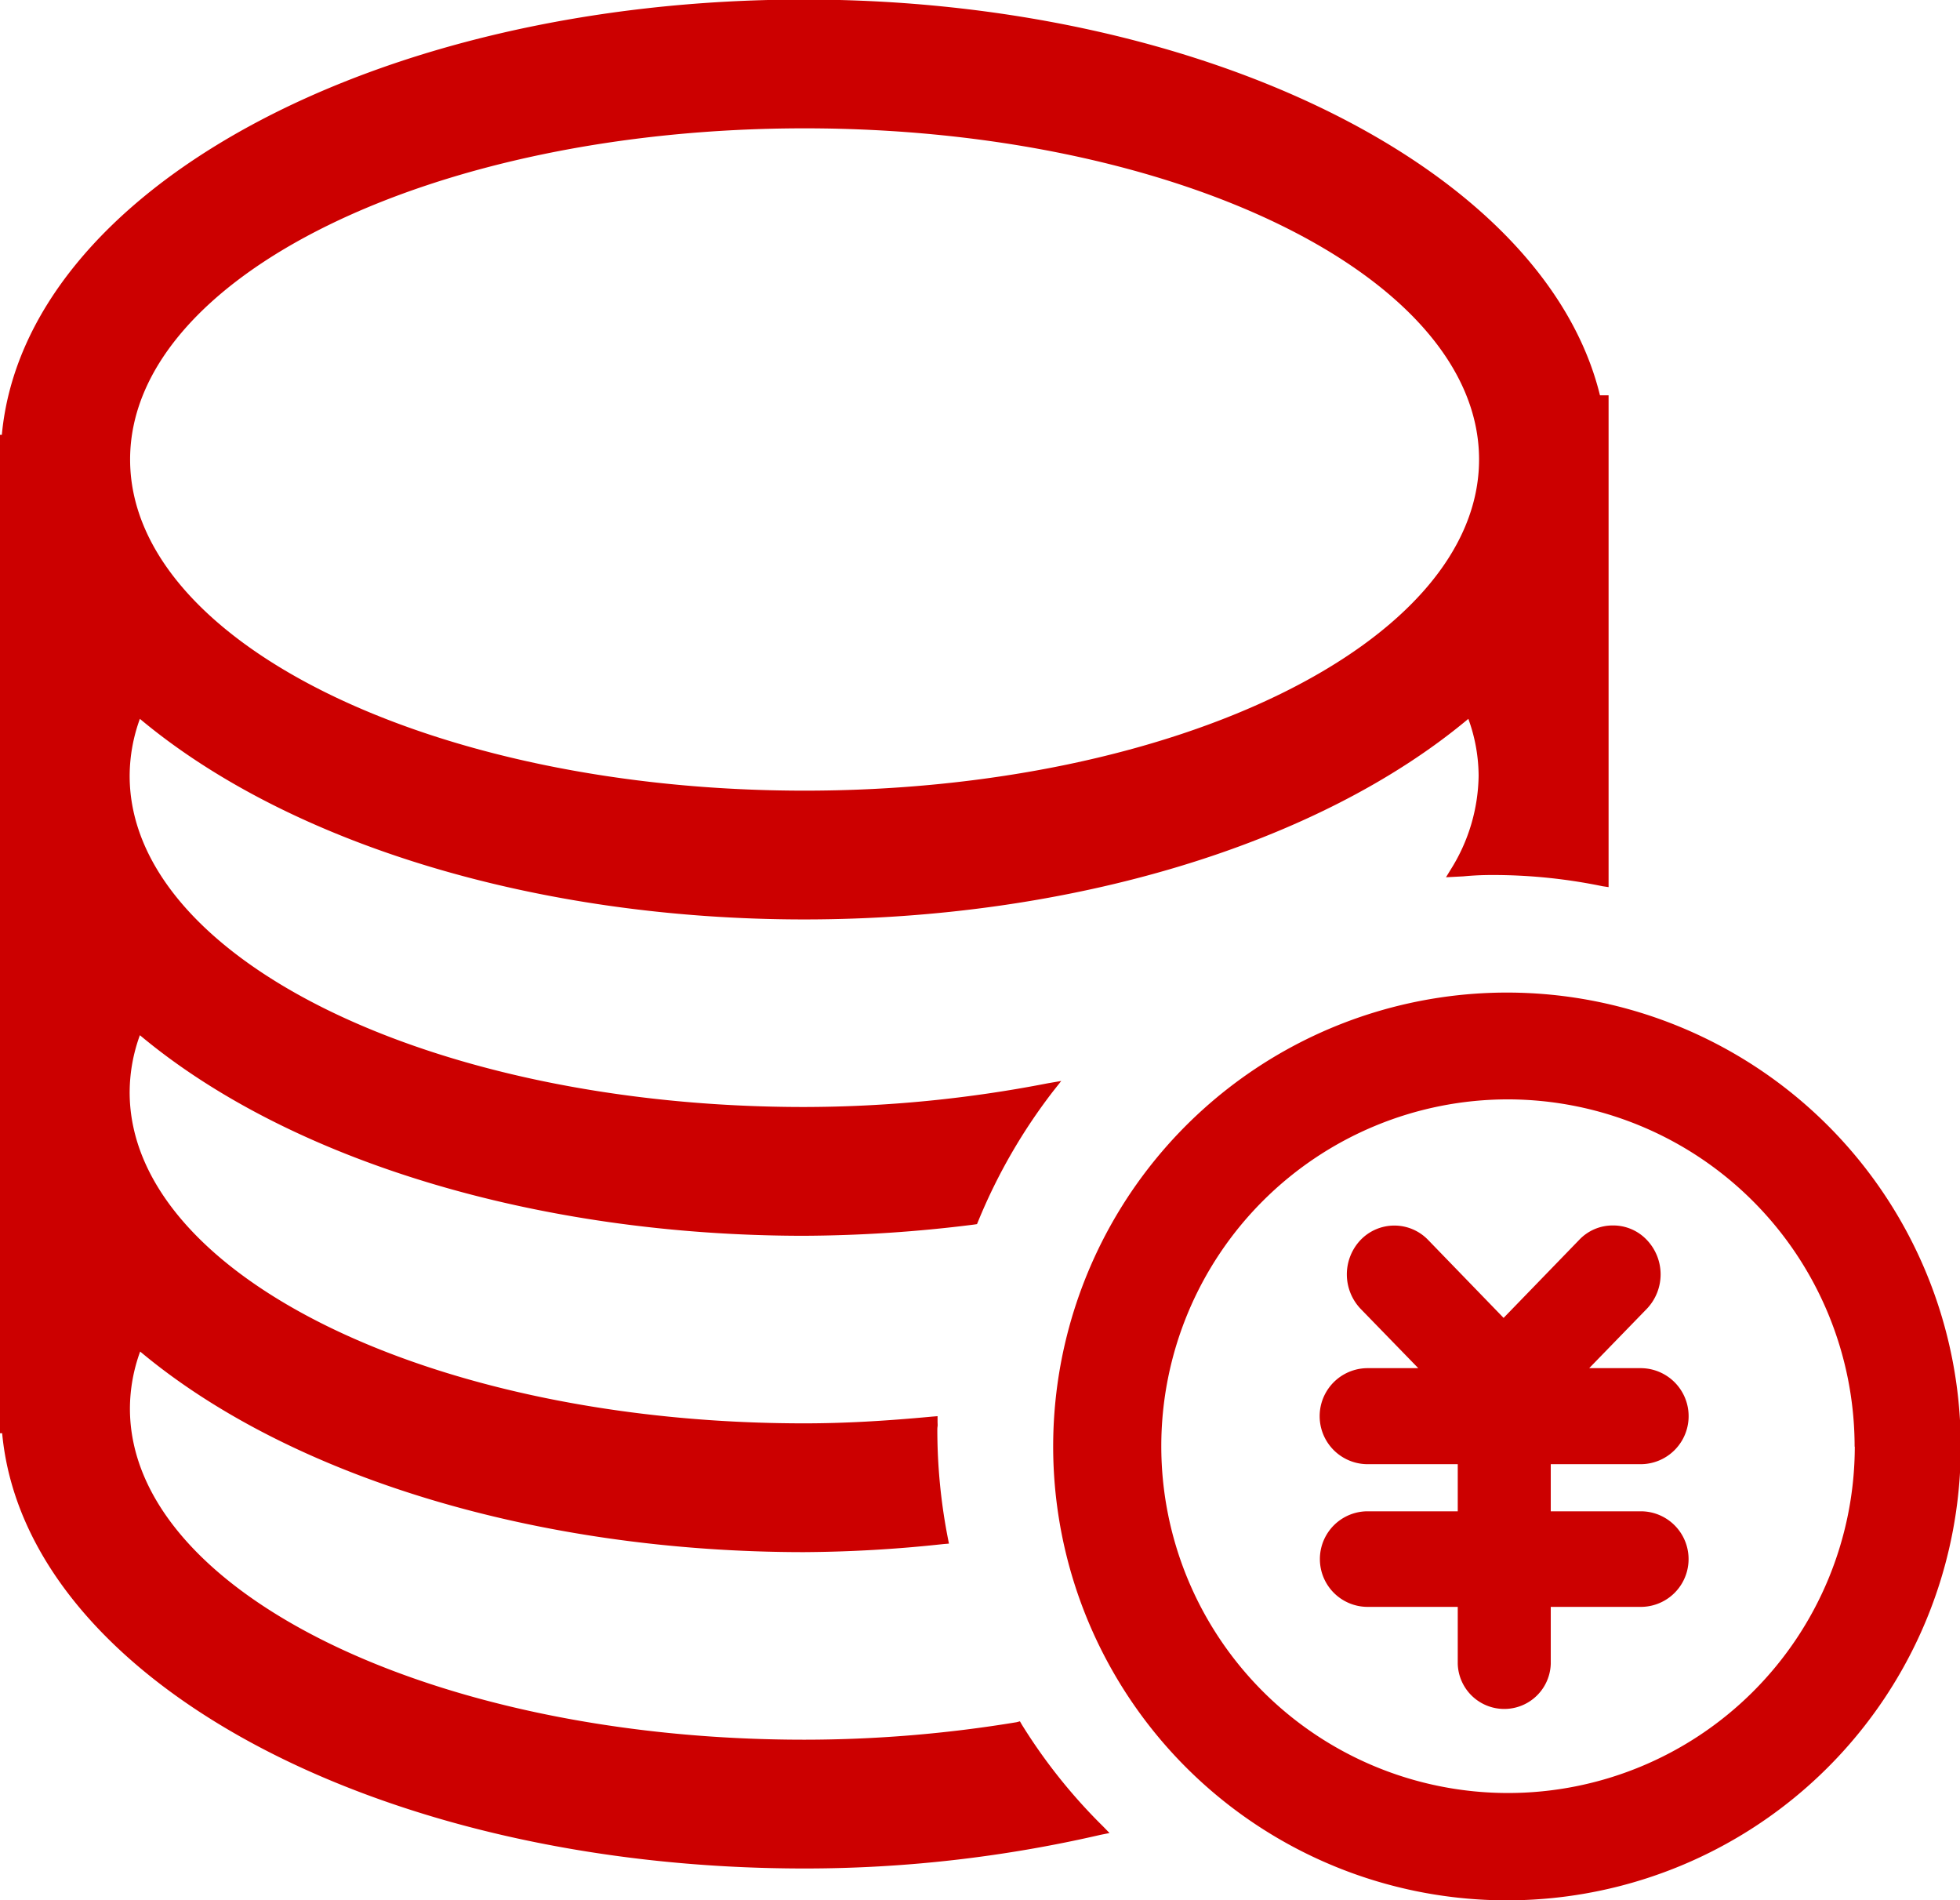 <svg xmlns="http://www.w3.org/2000/svg" width="43.688" height="42.35" viewBox="0 0 43.688 42.35">
  <defs>
    <style>
      .cls-1 {
        fill: #c00;
        fill-rule: evenodd;
      }
    </style>
  </defs>
  <path id="形状_30" data-name="形状 30" class="cls-1" d="M316.274,2901.05l-0.04-.07-0.073.02a29.092,29.092,0,0,1-4.731.39c-8.29,0-15.034-3.31-15.034-7.38a3.737,3.737,0,0,1,.228-1.27c3.349,2.8,8.867,4.47,14.806,4.47a30.126,30.126,0,0,0,3.1-.18l0.122-.01-0.024-.12a12.592,12.592,0,0,1-.235-2.4c0-.03,0-0.06.005-0.09s0-.07,0-0.11v-0.12l-0.124.01c-1.068.1-1.974,0.15-2.85,0.15-8.29,0-15.034-3.31-15.034-7.38a3.737,3.737,0,0,1,.228-1.27c3.349,2.8,8.867,4.47,14.806,4.47a31.148,31.148,0,0,0,3.788-.25l0.065-.01,0.025-.06a12.47,12.47,0,0,1,1.671-2.9l0.182-.23-0.292.05a28.57,28.57,0,0,1-5.439.53c-8.29,0-15.034-3.31-15.034-7.38a3.737,3.737,0,0,1,.228-1.27c3.35,2.8,8.868,4.47,14.806,4.47s11.456-1.67,14.805-4.47a3.738,3.738,0,0,1,.229,1.27,4.015,4.015,0,0,1-.617,2.08l-0.11.18,0.388-.02c0.206-.02.418-0.03,0.629-0.03a12.084,12.084,0,0,1,2.472.25l0.135,0.02v-10.96h-0.192c-1.232-5.03-8.83-8.82-17.739-8.82-9.556,0-17.377,4.25-17.883,9.7H293.5v22.25h0.048c0.506,5.45,8.327,9.7,17.883,9.7a29.29,29.29,0,0,0,6.6-.75l0.2-.04-0.146-.15A12.229,12.229,0,0,1,316.274,2901.05ZM296.4,2872.86c0-4.07,6.744-7.38,15.034-7.38s15.034,3.31,15.034,7.38-6.745,7.38-15.034,7.38S296.4,2876.93,296.4,2872.86Zm30.714,11.88a10.115,10.115,0,1,0,10.091,10.12A10.116,10.116,0,0,0,327.11,2884.74Zm7.729,10.12a7.729,7.729,0,1,1-7.729-7.74A7.74,7.74,0,0,1,334.839,2894.86Zm-4.774.39a1.07,1.07,0,1,0,0-2.14h-1.146l1.282-1.32a1.112,1.112,0,0,0,0-1.54,1.029,1.029,0,0,0-.752-0.32h0a1.025,1.025,0,0,0-.752.32l-1.686,1.74-1.685-1.74a1.044,1.044,0,0,0-1.5,0,1.114,1.114,0,0,0,0,1.54l1.283,1.32h-1.128a1.07,1.07,0,1,0,0,2.14h2.008v1.05h-2.008a1.065,1.065,0,1,0,0,2.13h2.008v1.27a1.037,1.037,0,0,0,2.073,0v-1.27h2.007a1.065,1.065,0,1,0,0-2.13h-2.007v-1.05h2.007Z" transform="translate(-293.5 -2862.62)"/>
</svg>
